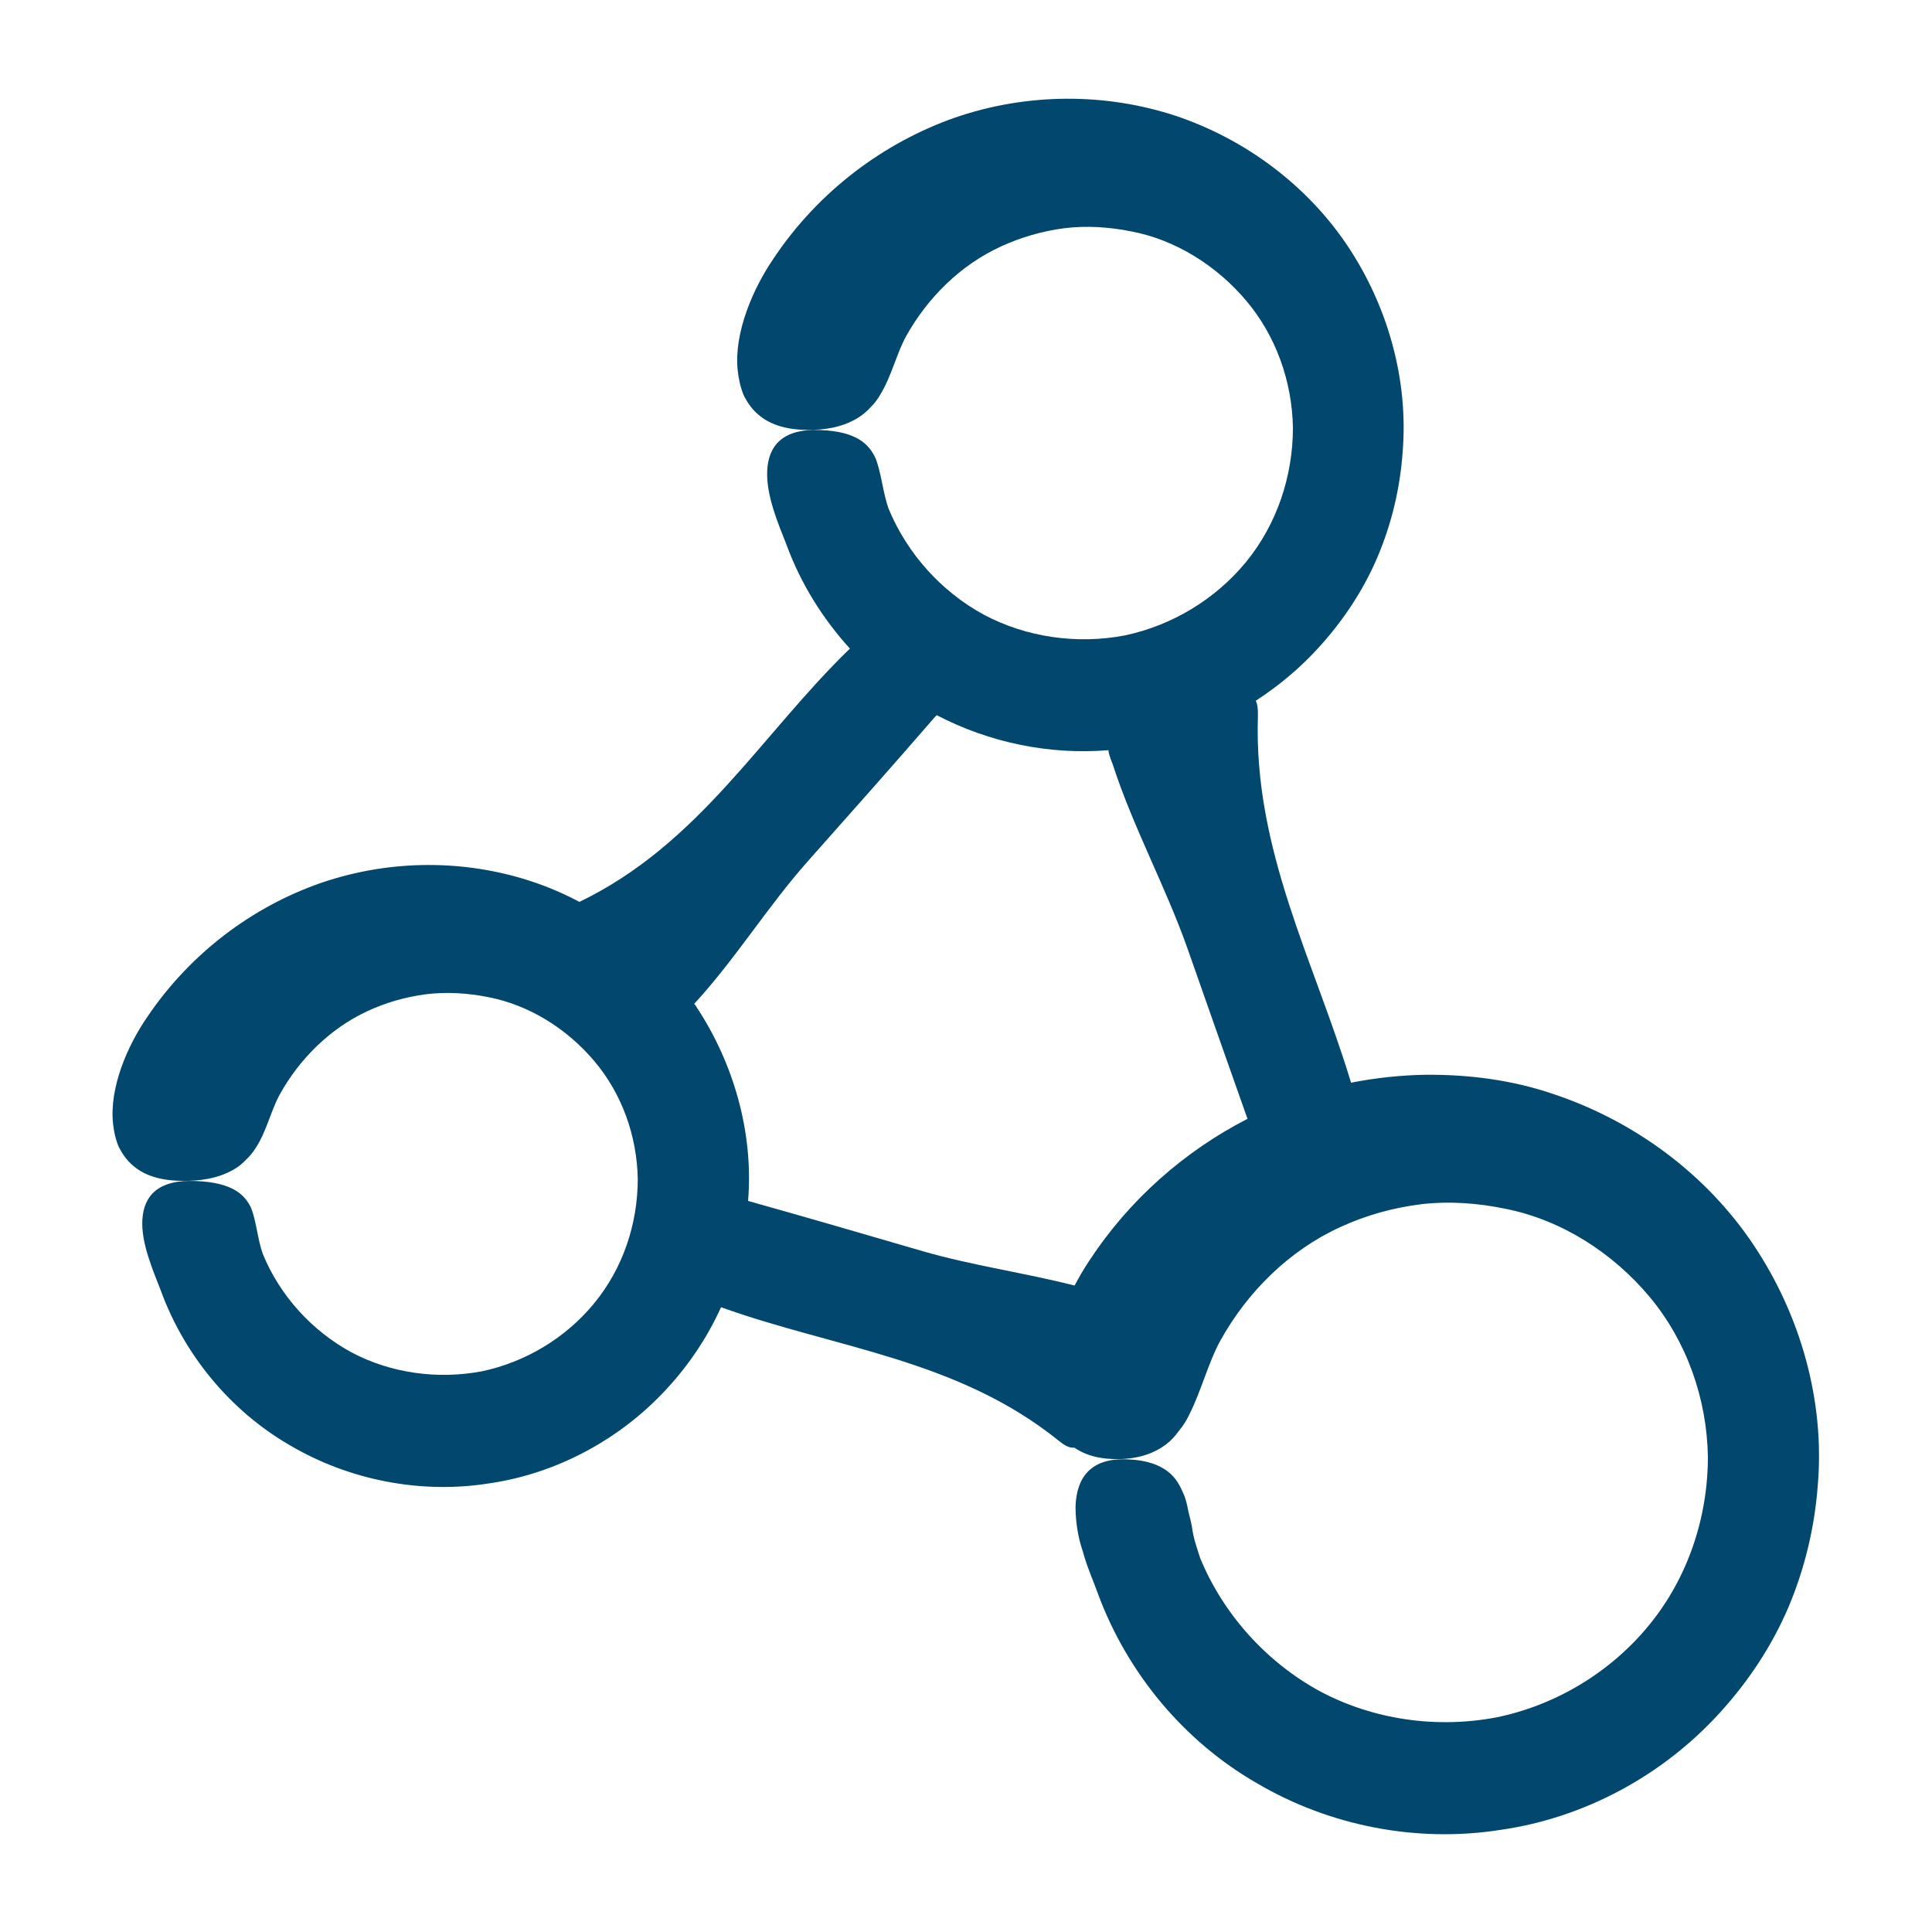 <?xml version="1.0" encoding="UTF-8"?>
<svg width="1200pt" height="1200pt" version="1.1" viewBox="0 0 1200 1200" xmlns="http://www.w3.org/2000/svg">
 <path d="m74.039 712.8c2.281 4.559 5.281 8.52 9.121 11.641 7.68 6.359 18.48 9.359 33.48 9 12.359-0.238 21.359-3 27.961-6.719 3.359-1.801 5.879-3.961 8.16-6.359 2.519-2.281 4.441-4.801 6.121-7.441 6.719-10.32 9.48-23.398 15-33.359 12.238-21.961 31.199-40.801 54.238-51.48 11.52-5.398 23.762-8.879 36.602-10.559 12.84-1.559 25.922-0.719 38.52 1.801 25.441 4.922 48.84 19.559 65.879 39.719 17.16 20.281 26.52 46.441 27 73.199 0 27.961-9.238 55.559-27 77.16-17.641 21.602-42.84 36.719-69.961 42.359-27.359 5.16-56.52 1.199-81-11.879-24.48-13.32-44.281-35.16-54.84-60.84-3.238-8.641-3.961-20.039-7.32-28.68-3.961-8.52-11.762-15.84-34.078-16.801-23.641-1.199-32.52 9.121-33.48 23.762-0.961 14.641 6.602 31.68 11.398 44.16 14.52 39.84 43.078 74.762 80.281 96.238 36.84 21.719 81.48 30.359 123.6 23.641 42.48-6.121 82.32-27.84 111-59.398 13.559-14.762 24.84-31.68 33.121-50.039 70.559 25.441 146.76 32.039 209.88 83.039 2.762 2.16 5.879 4.559 9.602 4.199 7.199 4.922 16.441 7.441 28.559 7.078 12.359-0.359 21.48-3.961 28.078-8.879 3.359-2.519 6-5.398 8.281-8.641 2.641-3.121 4.801-6.602 6.481-10.199 7.32-14.398 11.879-32.52 19.32-45.961 16.801-30.238 42.84-56.039 74.52-70.441 15.84-7.32 32.762-12 50.16-14.16 17.52-2.039 35.398-0.719 52.559 2.879 34.68 6.961 66.359 27.238 89.281 54.602 23.039 27.602 35.641 63.238 36.238 99.359 0 37.801-12.48 75.238-36.48 104.52-23.879 29.281-57.961 49.801-94.801 57.359-37.078 7.078-76.441 1.559-109.68-16.199-33.121-18-59.879-47.641-74.281-82.441-1.922-5.879-4.32-12.48-5.16-19.32-0.602-3.359-1.441-6.719-2.281-9.961-0.602-3.359-1.32-6.481-2.398-9.48-2.519-6-5.039-11.281-10.441-15.359-5.281-4.078-13.078-6.961-24.121-7.441-23.641-1.441-32.52 11.281-33.121 29.16 0 8.879 1.32 18.719 4.559 28.078 2.519 9.48 6.602 18.359 9.359 26.16 18 48.84 53.16 91.559 98.762 117.72 45.238 26.641 99.719 37.199 151.56 28.922 52.078-7.441 100.8-33.961 135.96-72.719 17.641-19.32 32.281-41.398 42.602-65.52 10.199-24.121 16.32-49.922 18.238-75.961 4.441-52.199-10.801-105.6-39.961-149.16-29.281-43.801-73.922-76.922-124.56-93.719-25.32-8.641-52.32-12.121-79.199-11.879-15.359 0.238-30.84 1.922-46.199 4.922-22.559-74.879-60.719-144.24-57.84-227.88 0-3.121 0-6.602-1.32-9.359 14.398-9.359 27.602-20.398 39.121-33.121 15.121-16.559 27.719-35.52 36.48-56.16 8.762-20.641 14.039-42.84 15.602-65.16 3.719-44.641-9.121-90.48-34.078-127.92-25.078-37.559-63.238-66.238-106.68-80.879-43.68-14.398-92.16-14.398-137.04 0.961-44.641 15.602-85.078 45.961-112.68 87.238-13.078 18.961-24.84 46.441-22.559 69.48 0.602 5.762 1.801 11.039 3.719 15.719 2.281 4.68 5.281 8.879 9.121 12.121 7.68 6.602 18.48 9.84 33.48 9.48 12.359-0.238 21.359-3.238 27.961-7.199 3.359-2.039 6-4.32 8.281-6.84 2.519-2.519 4.559-5.16 6.121-8.039 6.84-11.16 10.078-25.441 15.961-36.121 13.32-23.879 33.719-44.16 58.801-55.68 12.48-5.762 25.801-9.602 39.602-11.398 13.801-1.68 27.961-0.719 41.641 2.039 27.48 5.281 52.801 21.238 71.16 42.961 18.48 21.84 28.559 50.16 29.039 78.961 0 30.121-9.961 59.879-29.039 83.281-19.078 23.281-46.199 39.602-75.48 45.719-29.52 5.641-60.961 1.199-87.359-12.84-26.398-14.281-47.641-37.922-59.16-65.641-3.481-9.359-4.441-21.48-7.922-30.961-4.078-9.238-11.762-17.16-34.199-18.121-23.641-1.199-32.52 9.602-33.359 24.961s6.84 33.238 12 46.32c8.641 23.641 22.199 45.602 39.359 64.441-55.078 53.281-93.48 121.44-168 157.32-9.359-4.922-19.199-9.238-29.398-12.602-41.52-13.801-87.84-13.922-130.8 0.719-42.719 14.762-81.359 43.68-108 83.039-12.602 18.121-23.879 44.398-21.48 66.602 0.602 5.519 1.801 10.559 3.84 15.121zm614.4-247.08c0.238 3.359 1.801 6.481 2.762 9.238 12.719 39.121 32.762 75.602 46.441 114.36 12.359 35.16 24.719 70.441 37.199 105.6-39 20.039-73.441 50.16-98.398 88.32-3.121 4.68-6.121 9.84-9 15.238-31.078-7.922-63.121-12.359-93.961-21.238-36.238-10.559-72.48-21.121-108.84-31.32 3.481-42.359-8.879-85.68-32.52-121.2-0.238-0.48-0.602-0.84-0.961-1.199 25.559-27.719 45.602-60.48 70.68-88.68 26.398-29.762 52.922-59.52 78.961-89.641 0.359-0.359 0.719-0.719 1.078-0.961 32.641 17.039 69.961 24.719 106.56 21.719z" fill="#01476e"/>
</svg>

